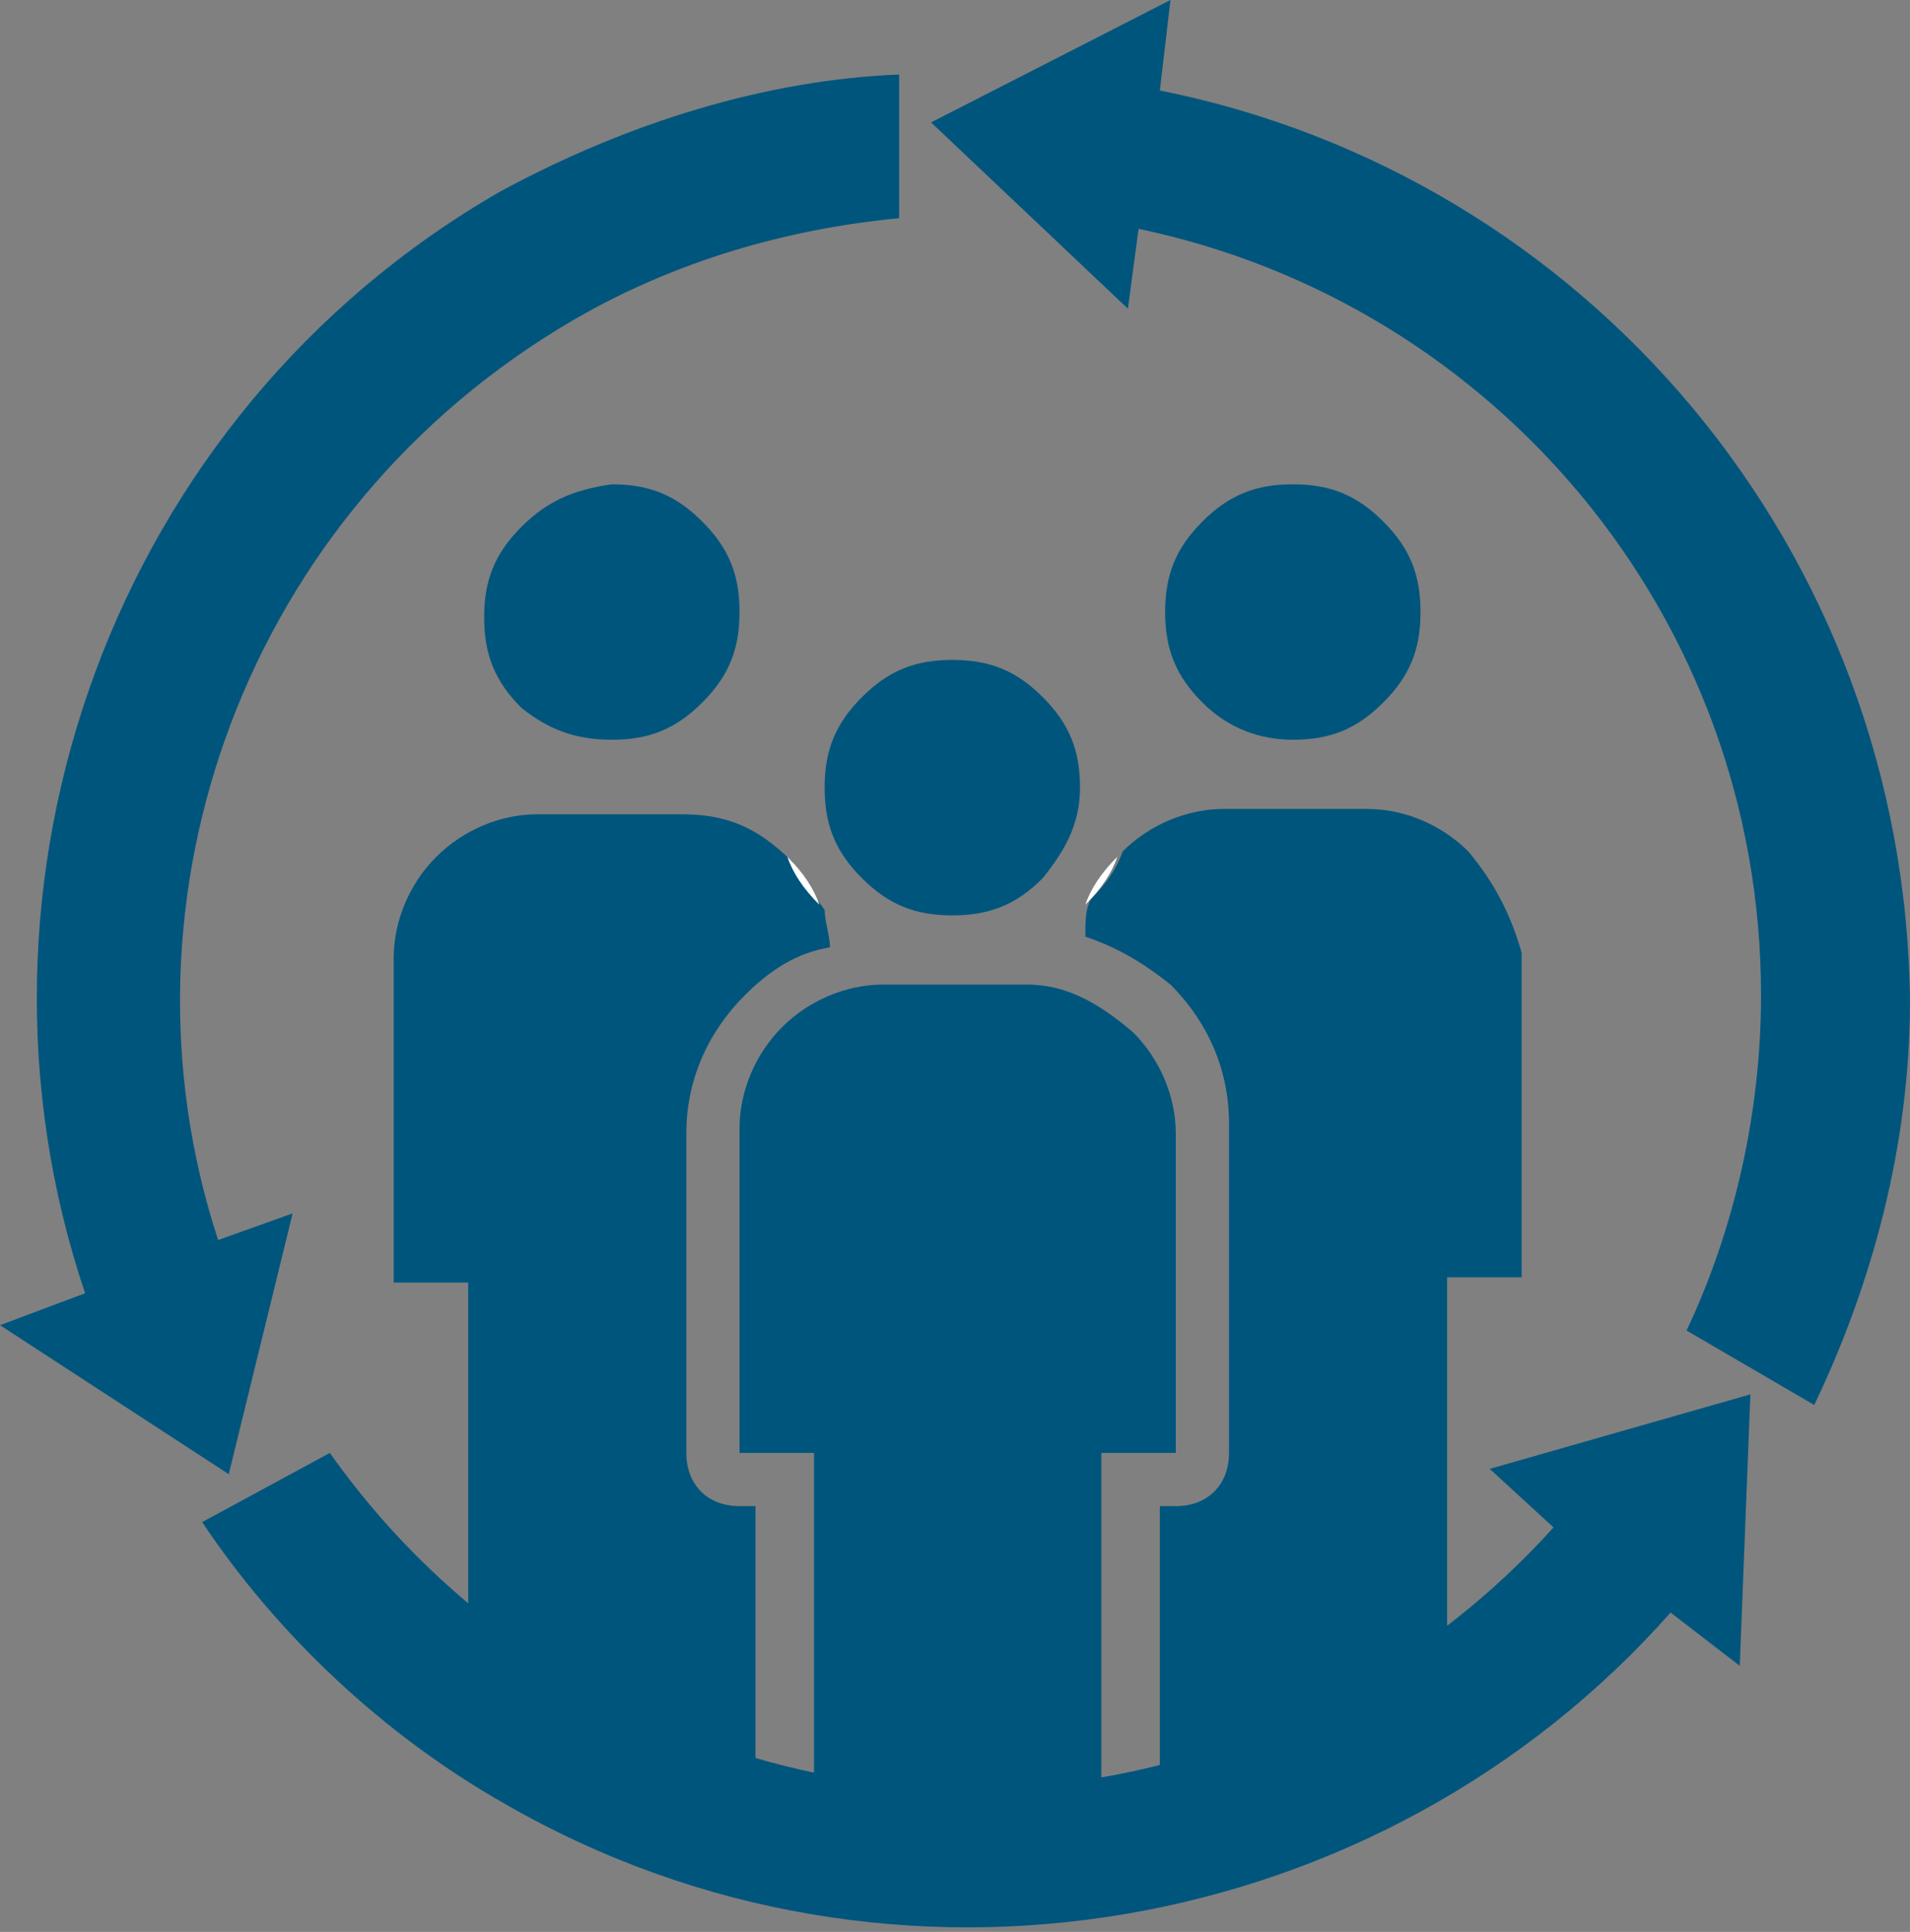<?xml version="1.0" encoding="utf-8"?>
<!-- Generator: Adobe Illustrator 27.4.0, SVG Export Plug-In . SVG Version: 6.00 Build 0)  -->
<svg version="1.1" id="Group_1118" xmlns="http://www.w3.org/2000/svg" xmlns:xlink="http://www.w3.org/1999/xlink" x="0px" y="0px"
	 viewBox="0 0 35.9 36.3" style="enable-background:new 0 0 35.9 36.3;" xml:space="preserve">
<rect x="0" y="0" width="35.9" height="36.3" fill="#808080" stroke="none"/>
<style type="text/css">
	.st0{fill:none;}
	.st1{fill:#00557D;}
	.st2{fill:#FFFFFF;}
</style>
<g>
	<path class="st0" d="M16,17.6c-0.2-0.1-0.3-0.2-0.4-0.4c-0.1-0.1-0.1-0.1-0.2-0.2c0.1,0.2,0.1,0.4,0.1,0.7
		C15.7,17.7,15.8,17.6,16,17.6z"/>
	<path class="st0" d="M19.8,17.6c0.2,0,0.3,0.1,0.5,0.1c0-0.2,0.1-0.5,0.1-0.7c-0.1,0.1-0.1,0.1-0.2,0.2
		C20.2,17.4,20,17.5,19.8,17.6z"/>
	<g>
		<path class="st1" d="M12.9,27.3v-6c0-1,0.4-1.9,1.1-2.6c0.5-0.5,1-0.8,1.6-0.9c0-0.2-0.1-0.5-0.1-0.7c-0.2-0.3-0.5-0.6-0.6-0.9
			l0,0c-0.7-0.7-1.3-0.9-2.1-0.9h-2.7c-0.7,0-1.4,0.3-1.9,0.8S7.4,17.3,7.4,18v6.1h1.4v9.2h5.4v-5h-0.3
			C13.3,28.3,12.9,27.9,12.9,27.3z"/>
	</g>
	<g>
		<path class="st1" d="M11.5,13.9c0.7,0,1.2-0.2,1.7-0.7s0.7-1,0.7-1.7s-0.2-1.2-0.7-1.7s-1-0.7-1.7-0.7c-0.7,0.1-1.2,0.3-1.7,0.8
			s-0.7,1-0.7,1.7s0.2,1.2,0.7,1.7C10.3,13.7,10.8,13.9,11.5,13.9z"/>
	</g>
	<g>
		<path class="st1" d="M27.6,16c-0.5-0.5-1.2-0.8-1.9-0.8H23c-0.7,0-1.4,0.3-1.9,0.8l0,0c-0.1,0.3-0.3,0.6-0.6,0.9
			c-0.1,0.2-0.1,0.4-0.1,0.7c0.6,0.2,1.1,0.5,1.6,0.9c0.7,0.7,1.1,1.6,1.1,2.6v6.2c0,0.6-0.4,1-1,1h-0.3v4.9h5.4V24h1.4v-6.1
			C28.4,17.2,28.1,16.6,27.6,16z"/>
	</g>
	<g>
		<path class="st1" d="M24.3,13.9c0.7,0,1.2-0.2,1.7-0.7s0.7-1,0.7-1.7s-0.2-1.2-0.7-1.7s-1-0.7-1.7-0.7s-1.2,0.2-1.7,0.7
			s-0.7,1-0.7,1.7s0.2,1.2,0.7,1.7C23.1,13.7,23.7,13.9,24.3,13.9z"/>
	</g>
	<path class="st2" d="M14.8,16.1c0.1,0.3,0.3,0.6,0.6,0.9C15.3,16.7,15.1,16.4,14.8,16.1z"/>
	<path class="st2" d="M21,16.1c-0.3,0.3-0.5,0.6-0.6,0.9C20.7,16.7,20.9,16.4,21,16.1z"/>
</g>
<g>
	<path class="st1" d="M21.8,1.7L22,0l-4.5,2.3l3.7,3.5l0.2-1.5c6.7,1.4,11.7,7.3,11.7,14.4c0,2.2-0.5,4.4-1.4,6.3l2.4,1.4
		c1.1-2.3,1.8-4.9,1.8-7.6C35.8,10.3,29.8,3.3,21.8,1.7z"/>
	<path class="st1" d="M4.3,27.7l1.2-4.9l-1.4,0.5C2,16.9,4.6,9.6,10.8,6c1.9-1.1,4-1.7,6.1-1.9V1.4c-2.5,0.1-5.1,0.9-7.5,2.2
		C2.1,7.8-1,16.6,1.6,24.3L0,24.9L4.3,27.7z"/>
	<path class="st1" d="M29.2,28.7c-4.6,5.1-12.2,6.5-18.3,2.9C9,30.5,7.4,29,6.2,27.3l-2.4,1.3c1.4,2.1,3.4,4,5.7,5.3
		c7.3,4.2,16.5,2.5,21.9-3.6l1.3,1l0.2-5.1L28,27.6L29.2,28.7z"/>
</g>
<g>
	<path class="st1" d="M19.3,18.5h-2.7c-0.7,0-1.4,0.3-1.9,0.8s-0.8,1.2-0.8,1.9v6.1h1.4v6.8h5.4v-6.8h1.4v-6c0-0.7-0.3-1.4-0.8-1.9
		C20.6,18.8,20,18.5,19.3,18.5z"/>
	<path class="st1" d="M20.3,14.8c0-0.7-0.2-1.2-0.7-1.7s-1-0.7-1.7-0.7s-1.2,0.2-1.7,0.7s-0.7,1-0.7,1.7s0.2,1.2,0.7,1.7
		s1,0.7,1.7,0.7s1.2-0.2,1.7-0.7C20,16,20.3,15.5,20.3,14.8z"/>
</g>
</svg>
